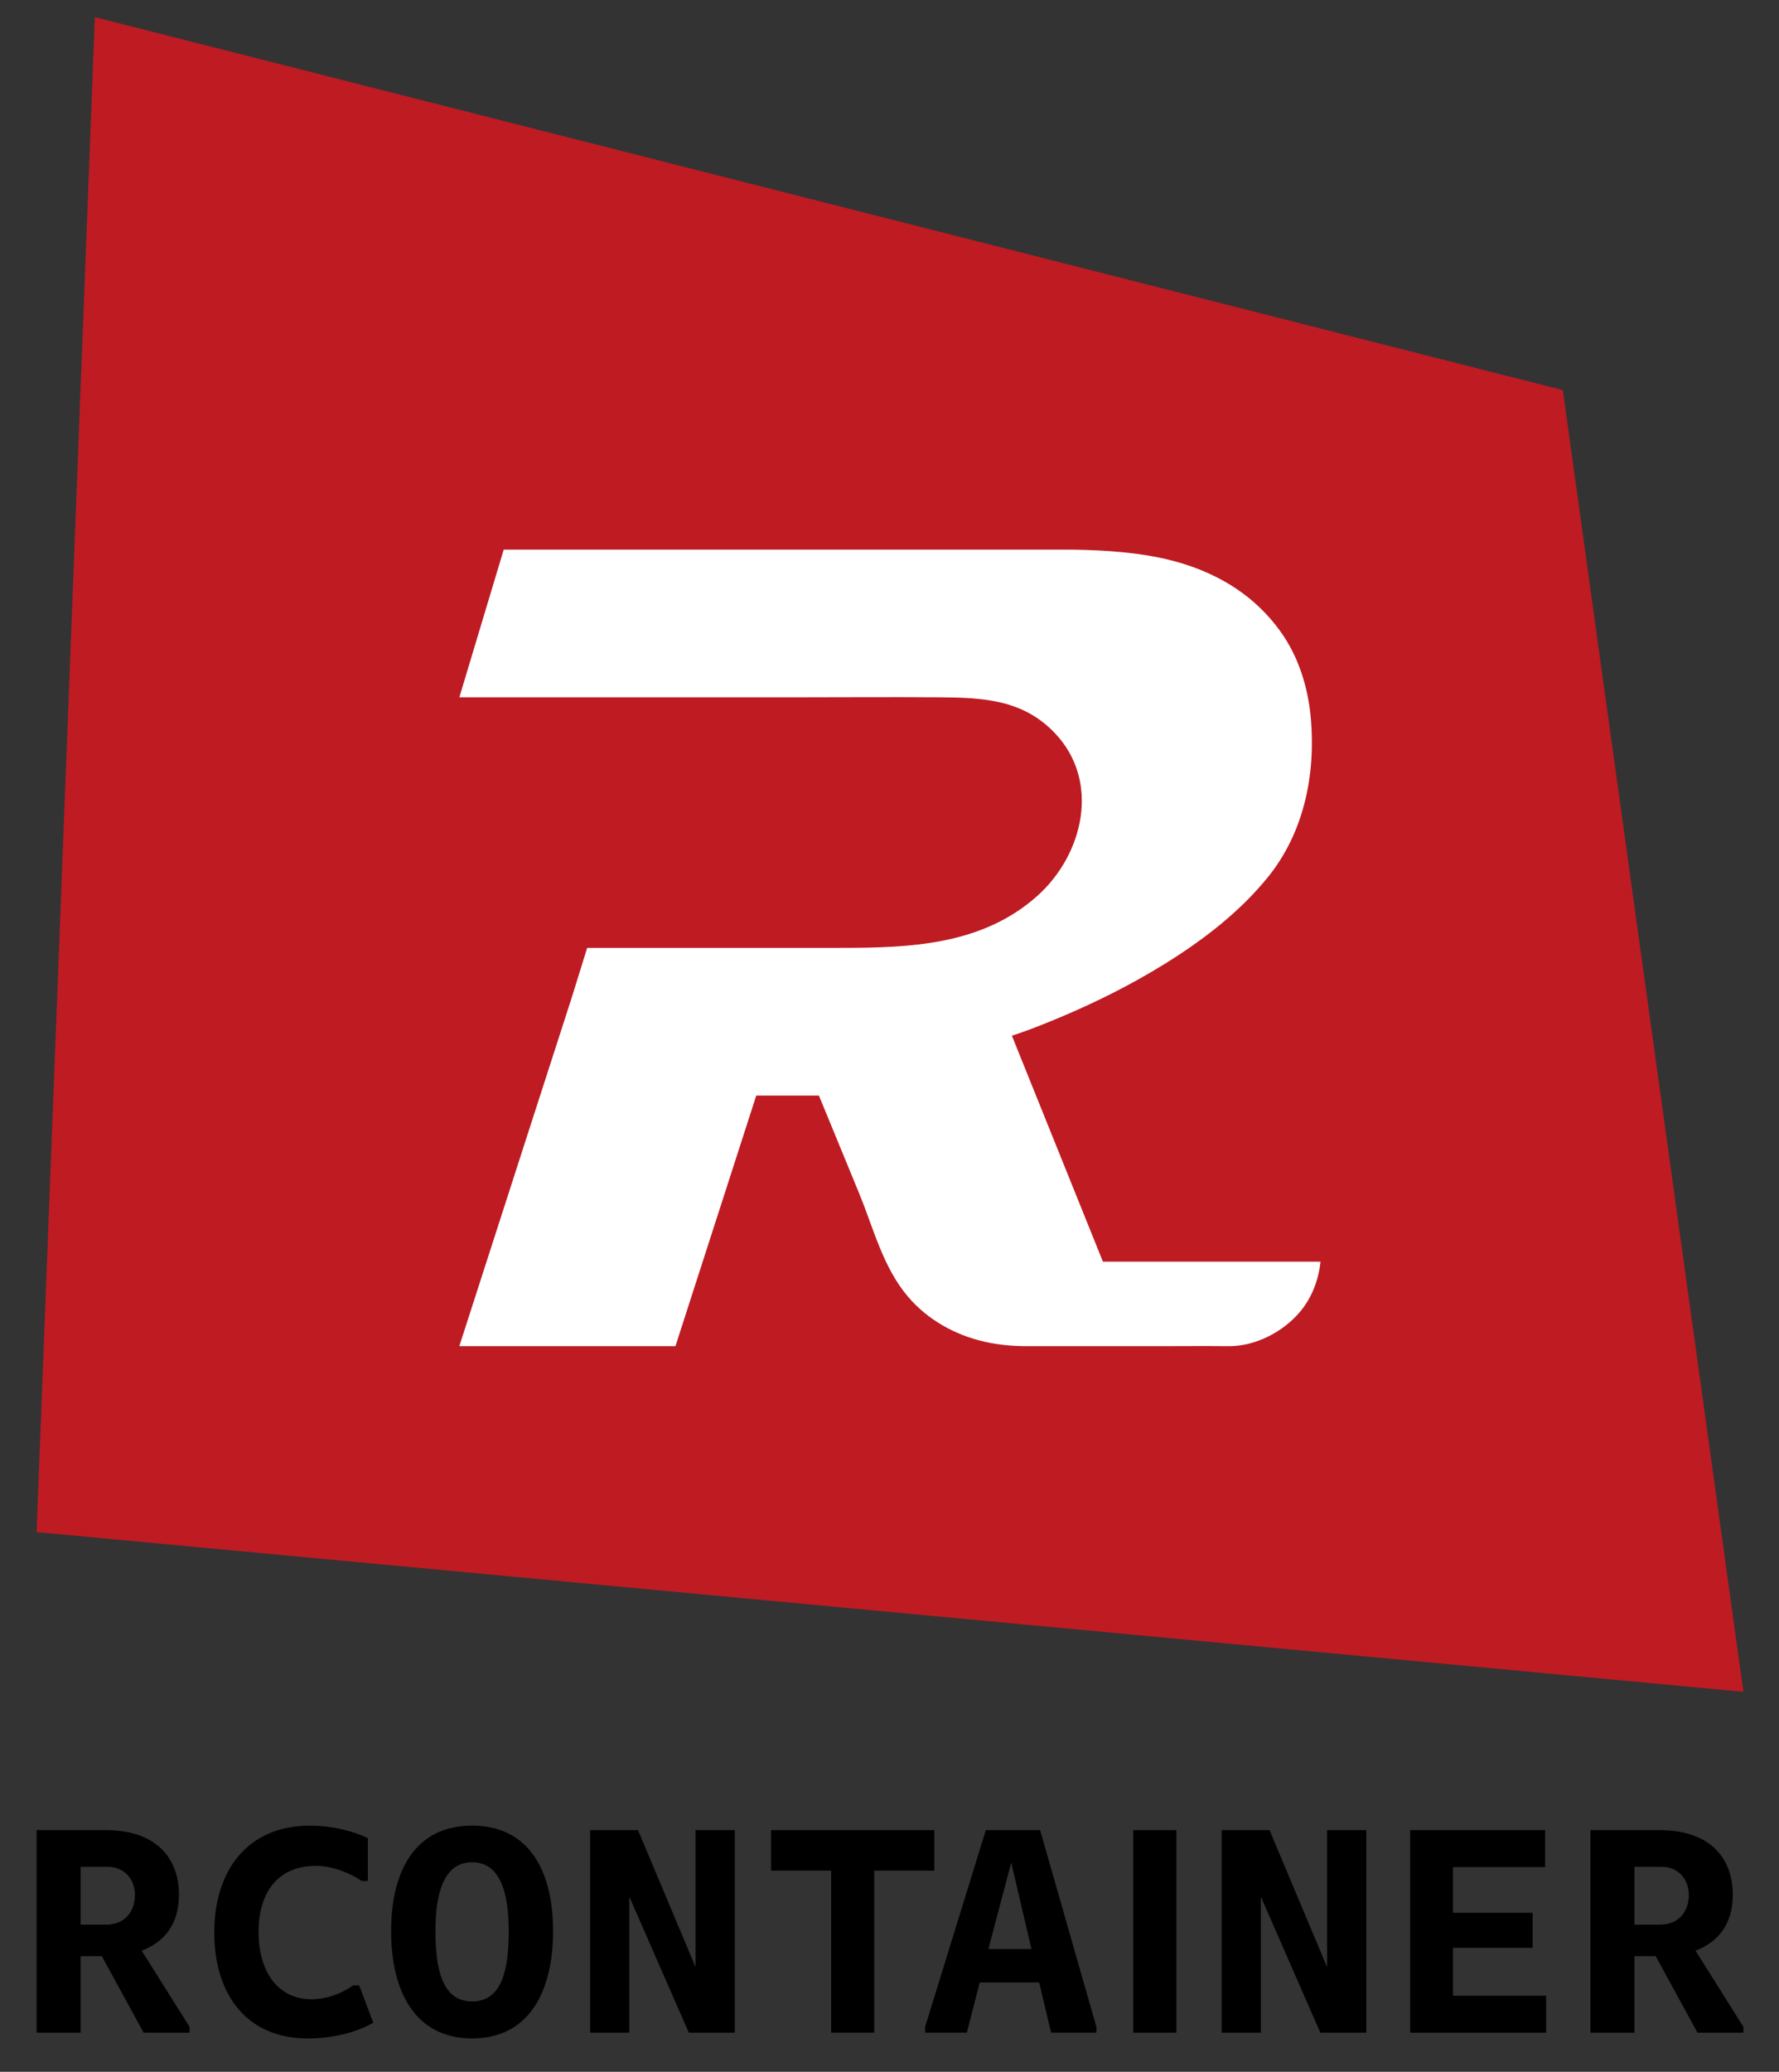 <?xml version="1.0" encoding="UTF-8"?>
<!-- Generator: Adobe Illustrator 25.0.1, SVG Export Plug-In . SVG Version: 6.00 Build 0)  -->
<svg version="1.1" id="Layer_2" xmlns="http://www.w3.org/2000/svg" xmlns:xlink="http://www.w3.org/1999/xlink" x="0px" y="0px" viewBox="0 0 453.59 528.11" style="enable-background:new 0 0 453.59 528.11;" xml:space="preserve">
<rect x="0" y="0" width="453.59" height="528.11" fill="#333333" stroke="none"/>
<style type="text/css">
	.st0{fill:#BE1B23;}
	.st1{fill:#FFFFFF;}
</style>
<polygon class="st0" points="24.18,4.37 9.33,390.54 444.52,431.25 398.47,99.43 "/>
<g>
	<path d="M25.96,498.63h-5.41v19.5H9.33v-51.62h17.7c12.7,0,18.6,7.05,18.6,16.47c0,7.46-3.69,12.05-9.5,14.26l12.21,19.42v1.47   H36.61L25.96,498.63z M20.55,475.85v14.75h6.56c4.75,0,7.29-3.44,7.29-7.54c0-3.93-2.54-7.21-7.04-7.21H20.55z"/>
	<path d="M79.05,465.36c5.74,0,11.23,1.47,14.75,3.2v10.9h-1.56c-2.95-1.97-7.37-3.85-11.8-3.85c-9.01,0-14.51,6.14-14.51,16.8   c0,10.41,5.08,17.21,13.52,17.21c3.52,0,7.29-1.23,10.57-3.52h1.56l3.6,9.5c-5.41,3.11-12.21,4.02-16.63,4.02   c-15.89,0-23.92-11.47-23.92-27.04C54.63,476.75,63.15,465.36,79.05,465.36z"/>
	<path d="M120.37,519.6c-14.42,0-20.65-11.8-20.65-27.37c0-15.57,6.31-26.87,20.65-26.87c14.34,0,20.65,11.31,20.65,26.87   C141.02,507.8,134.8,519.6,120.37,519.6z M120.37,474.7c-7.29,0-9.34,8.03-9.34,17.53s1.64,17.94,9.34,17.94   c7.78,0,9.34-8.44,9.34-17.94S127.67,474.7,120.37,474.7z"/>
	<path d="M150.46,466.51h12.21l14.67,34.9v-34.9h10v51.62h-11.72l-15.16-34.66v34.66h-10V466.51z"/>
	<path d="M222.9,476.83v41.29h-10.98v-41.29H196.6v-10.32h41.62v10.32H222.9z"/>
	<path d="M251.35,466.51h13.85l14.34,50.14v1.47h-11.55l-3.03-12.78H249.8l-3.28,12.78h-10.65v-1.47L251.35,466.51z M252.01,496.82   h10.98l-5.16-22.04L252.01,496.82z"/>
	<path d="M311.48,466.51h12.21l14.67,34.9v-34.9h10v51.62h-11.72l-15.16-34.66v34.66h-10V466.51z"/>
	<path d="M359.56,466.51h34.41v9.42h-23.52v11.64h20.32v8.93h-20.32v12.21h23.76v9.42h-34.66V466.51z"/>
	<path d="M422.15,498.63h-5.41v19.5h-11.23v-51.62h17.7c12.7,0,18.6,7.05,18.6,16.47c0,7.46-3.69,12.05-9.5,14.26l12.21,19.42v1.47   H432.8L422.15,498.63z M416.74,475.85v14.75h6.56c4.75,0,7.29-3.44,7.29-7.54c0-3.93-2.54-7.21-7.05-7.21H416.74z"/>
	<rect x="288.95" y="466.51" width="10.99" height="51.62"/>
</g>
<path class="st1" d="M281.21,321.6L258,264c4.15-1.33,8.22-2.97,12.23-4.65c9.24-3.88,18.24-8.38,26.76-13.66  c9.77-6.06,19.14-13.23,26.39-22.23c9.07-11.26,12.07-25.93,10.86-40.14c-0.68-8.02-3.11-15.94-7.87-22.5  c-7.67-10.57-18.85-16.35-31.51-18.83c-7.44-1.45-16.06-1.89-23.6-1.89c-15.16,0-30.33,0-45.49,0c-18.78,0-67.92,0-86.7,0  c-0.44,0-0.84,0-1.21,0c-2.9,0-3.75,0-3.62,0c-0.37,0-0.77,0-1.21,0c-0.69,0-4.6,0-4.6,0c0,0-11.31,37.65-11.31,37.65  c9.37,0,18.74,0,28.12,0c18.78,0,37.57,0,56.35,0c12.83,0,25.65-0.11,38.48,0c10.8,0.09,20.76,0.69,28.72,8.95  c11.92,12.3,7.51,31.12-4.33,41.69c-14.12,12.6-32.56,13.23-50.41,13.23c-14.8,0-29.6,0-44.4,0c-4.73,0-9.46,0-14.2,0  c-0.36,0-5.74,0-5.74,0c0,0-3.89,12.53-3.89,12.53l-8.07,25.01l-0.04,0.11l-20.6,63.87h55.11l20.6-63.87h15.98  c3.4,8.26,6.8,16.52,10.2,24.78c3.69,8.95,6.11,18.96,12.51,26.48c5.06,5.94,12.07,9.82,19.64,11.51c3.46,0.77,7.01,1.11,10.56,1.11  c3.68,0,7.36,0,11.03,0c7.49,0,14.98,0,22.46,0c5.99,0,11.99-0.06,17.98,0c6.89,0.07,14.08-3.65,18.43-8.94  c2.95-3.58,4.59-8.02,5.09-12.61H281.21z"/>
</svg>